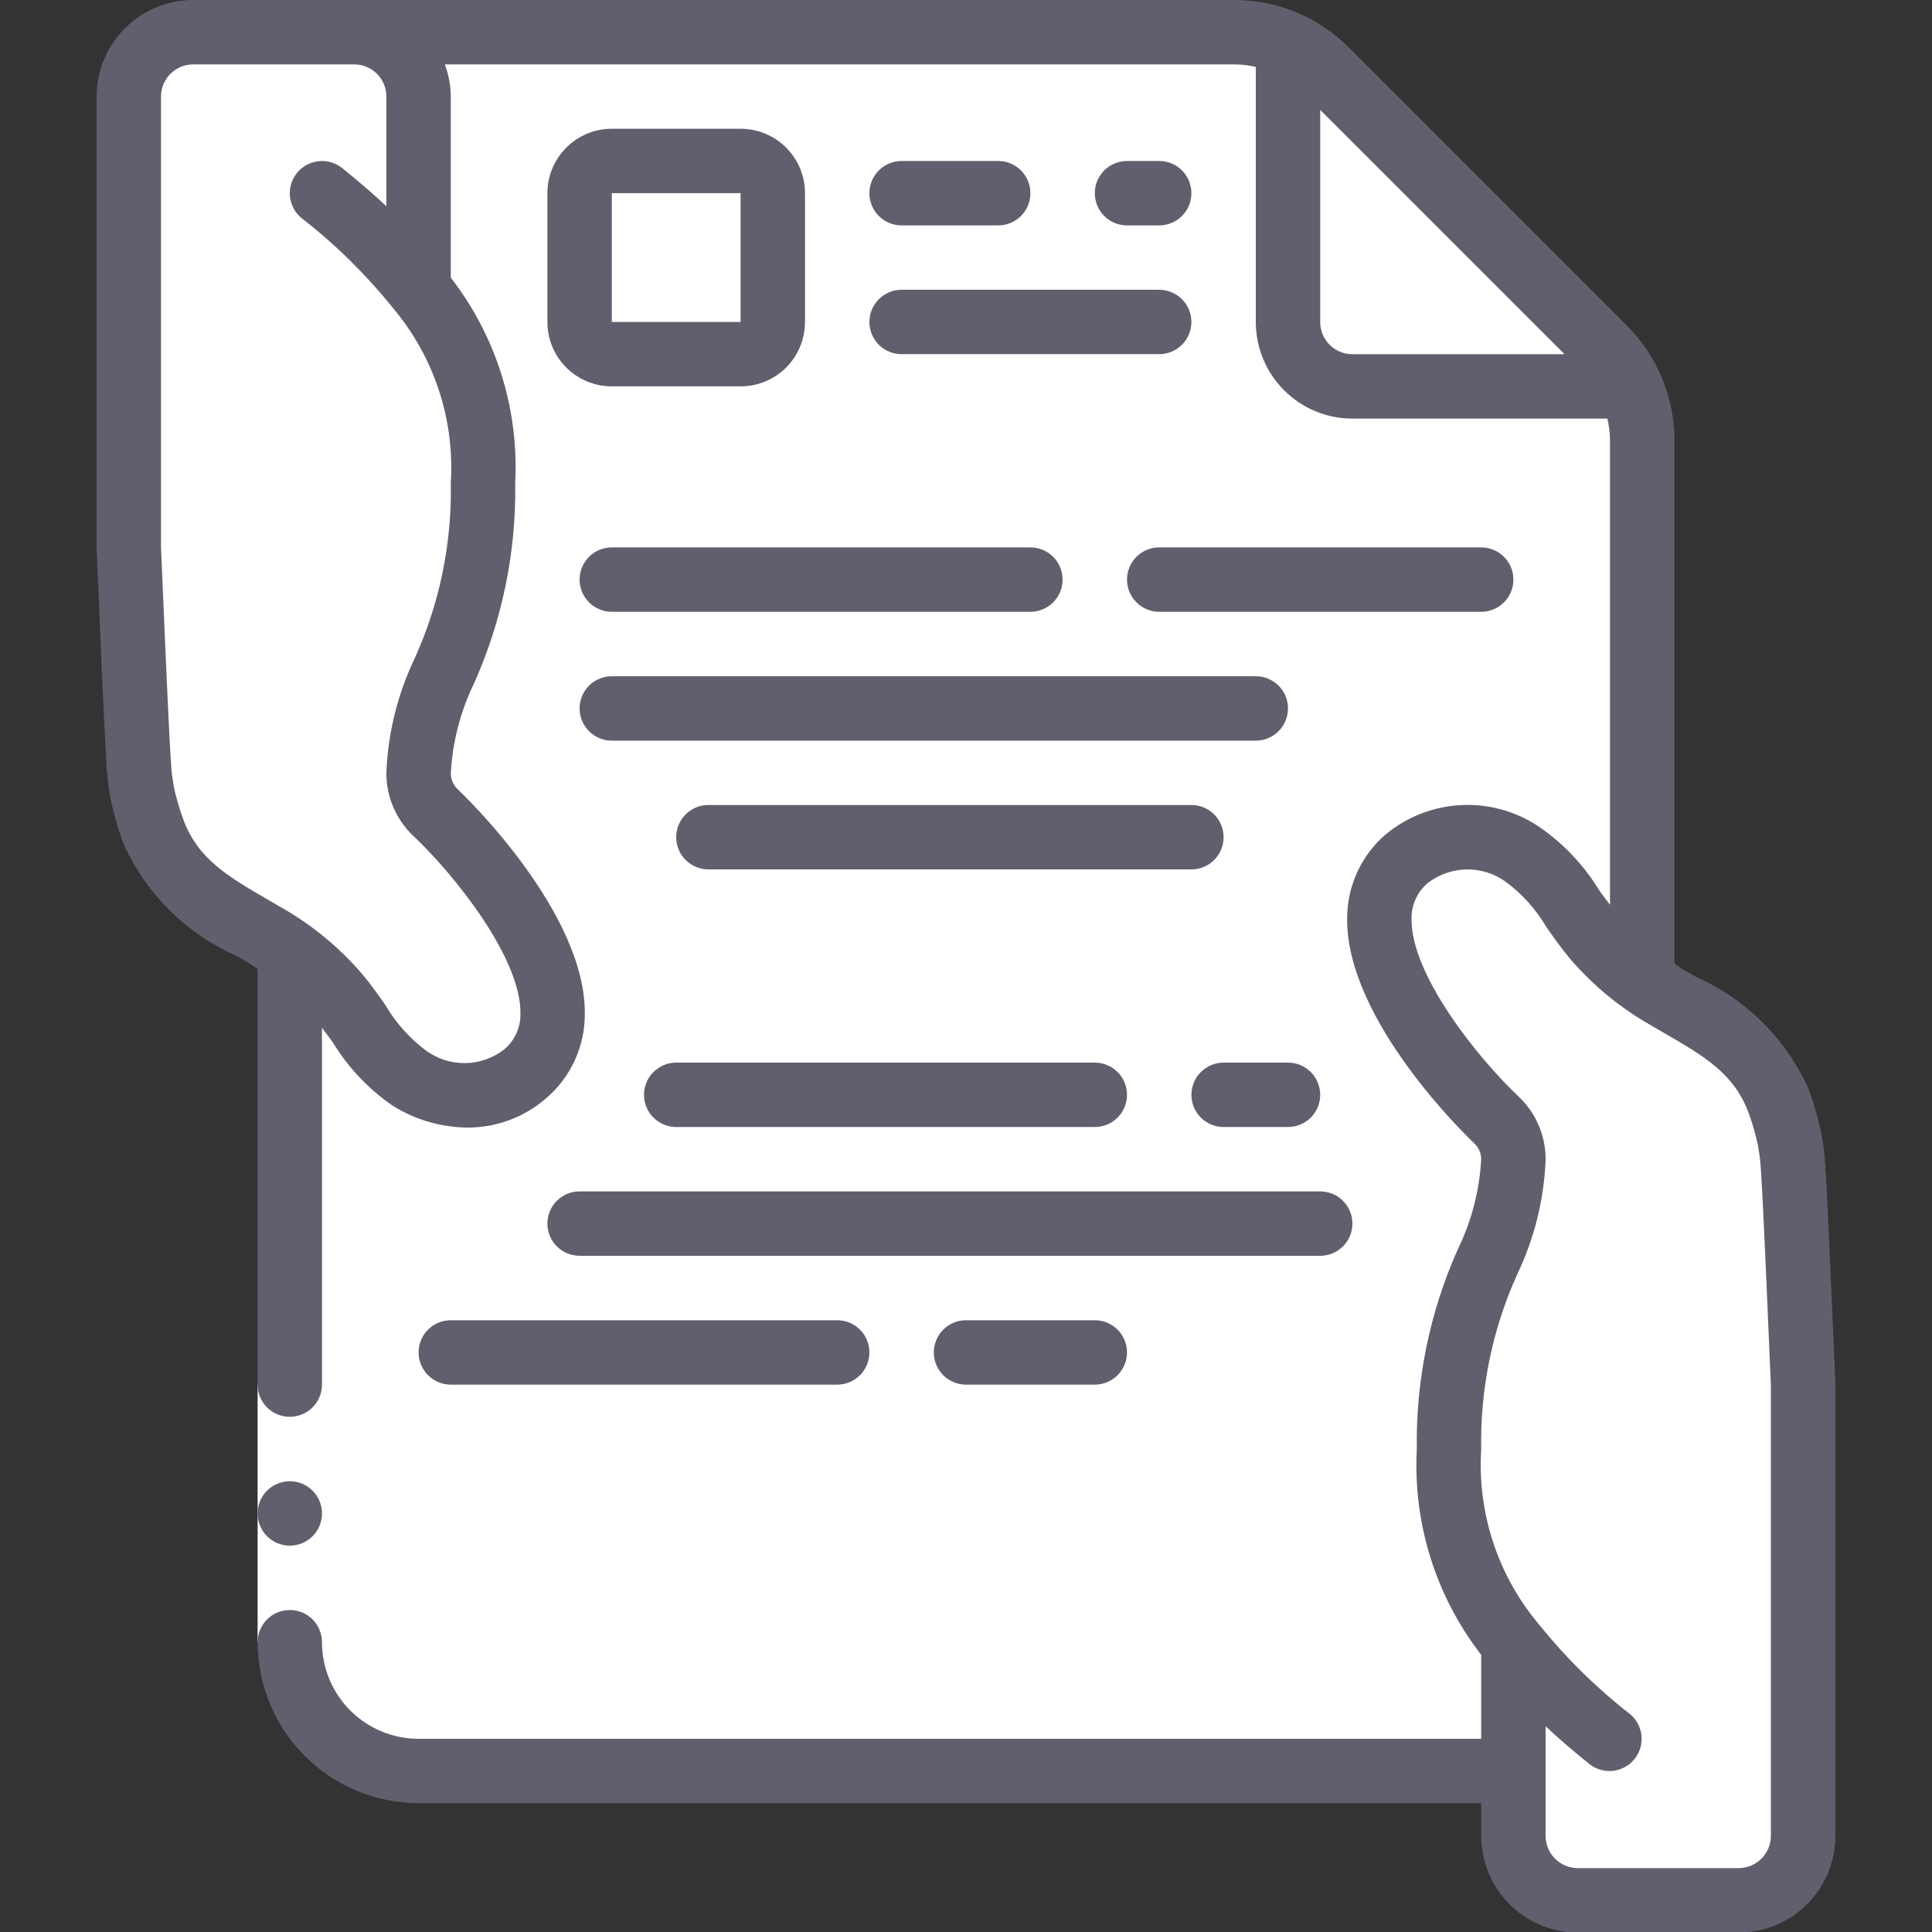 <svg width="48" height="48" viewBox="0 0 48 48" fill="none" xmlns="http://www.w3.org/2000/svg">
<rect x="0" y="0" width="48" height="48" fill="#333333" stroke="none"/>
<g clip-path="url(#clip0_1749_96618)">
<path d="M40.512 9.6H33.6C33.176 9.599 32.77 9.43 32.47 9.13C32.17 8.83 32.001 8.424 32 8V1.088C32.347 1.248 32.664 1.467 32.936 1.736L39.864 8.664C40.133 8.936 40.352 9.252 40.512 9.6Z" fill="white"/>
<path d="M40.8 10.929V24.377C40.361 24.071 39.964 23.711 39.616 23.305C39.024 22.609 38.632 21.729 37.832 21.233C37.406 20.936 36.894 20.786 36.375 20.804C35.855 20.823 35.356 21.01 34.952 21.337C32.8 23.217 36.352 27.049 37.192 27.841C37.323 27.967 37.427 28.119 37.497 28.287C37.567 28.454 37.602 28.635 37.6 28.817C37.568 31.137 36 31.993 36 36.017C35.901 37.772 36.473 39.5 37.6 40.849V44.001H10.4C9.552 44.001 8.738 43.664 8.137 43.063C7.537 42.463 7.2 41.65 7.2 40.801V23.641C7.639 23.946 8.037 24.306 8.384 24.713C8.976 25.409 9.368 26.289 10.168 26.785C10.595 27.082 11.106 27.232 11.626 27.213C12.145 27.194 12.644 27.008 13.048 26.681C15.2 24.801 11.648 20.969 10.808 20.177C10.677 20.05 10.574 19.899 10.504 19.731C10.433 19.563 10.398 19.383 10.4 19.201C10.432 16.881 12 16.025 12 12.001C12.1 10.245 11.528 8.518 10.4 7.169V2.401C10.399 1.977 10.23 1.571 9.93 1.271C9.63 0.971 9.224 0.802 8.8 0.801H30.68C31.136 0.8 31.586 0.898 32 1.089V8.001C32.002 8.425 32.17 8.831 32.47 9.131C32.77 9.431 33.176 9.6 33.6 9.601H40.512C40.701 10.018 40.799 10.471 40.8 10.929V10.929Z" fill="white"/>
<path d="M40.512 9.6H38.112C38.3 10.017 38.399 10.47 38.4 10.928V21.708C38.855 22.188 39.184 22.796 39.616 23.304C39.963 23.71 40.361 24.07 40.8 24.376V10.928C40.799 10.47 40.7 10.017 40.512 9.6V9.6Z" fill="white"/>
<path d="M37.192 27.84C36.352 27.048 32.8 23.216 34.952 21.336C35.041 21.259 35.137 21.19 35.237 21.129C34.822 20.884 34.342 20.773 33.862 20.81C33.382 20.847 32.924 21.03 32.552 21.336C30.4 23.216 33.952 27.048 34.792 27.84C34.923 27.966 35.026 28.118 35.096 28.286C35.167 28.453 35.202 28.634 35.2 28.816C35.168 31.136 33.6 31.992 33.6 36.016C33.5 37.771 34.072 39.499 35.2 40.848V44H37.6V40.848C36.472 39.499 35.9 37.771 36 36.016C36 31.992 37.568 31.136 37.6 28.816C37.602 28.634 37.567 28.453 37.496 28.286C37.426 28.118 37.323 27.966 37.192 27.84V27.84Z" fill="white"/>
<path d="M18.4 4H15.2C14.758 4 14.4 4.358 14.4 4.8V8C14.4 8.442 14.758 8.8 15.2 8.8H18.4C18.842 8.8 19.2 8.442 19.2 8V4.8C19.2 4.358 18.842 4 18.4 4Z" fill="white"/>
<path d="M44.8 34.417V45.617C44.799 46.041 44.63 46.447 44.33 46.747C44.03 47.047 43.624 47.215 43.2 47.217H39.2C38.776 47.215 38.37 47.047 38.07 46.747C37.77 46.447 37.602 46.041 37.6 45.617V40.849C36.473 39.5 35.901 37.772 36 36.017C36 31.993 37.568 31.137 37.6 28.817C37.602 28.635 37.567 28.454 37.497 28.287C37.427 28.119 37.323 27.967 37.192 27.841C36.352 27.049 32.8 23.217 34.952 21.337C35.356 21.01 35.855 20.823 36.375 20.804C36.894 20.785 37.406 20.936 37.832 21.233C38.632 21.729 39.024 22.609 39.616 23.305C39.964 23.711 40.361 24.071 40.8 24.377C40.983 24.512 41.172 24.638 41.368 24.753C42.56 25.457 43.664 25.977 44.192 27.361C44.31 27.684 44.403 28.016 44.472 28.353C44.544 28.897 44.528 27.985 44.8 34.417Z" fill="white"/>
<path d="M44.472 28.352C44.403 28.015 44.31 27.683 44.192 27.36C43.664 25.976 42.56 25.456 41.368 24.752C41.172 24.637 40.983 24.512 40.8 24.376C40.361 24.071 39.964 23.71 39.616 23.304C39.024 22.608 38.632 21.728 37.832 21.232C37.452 20.975 37.008 20.829 36.55 20.811C36.091 20.792 35.637 20.903 35.238 21.129C35.303 21.163 35.369 21.194 35.432 21.232C36.232 21.728 36.624 22.608 37.216 23.304C37.564 23.71 37.961 24.071 38.4 24.376C38.583 24.512 38.772 24.637 38.968 24.752C40.16 25.456 41.264 25.976 41.792 27.36C41.91 27.683 42.003 28.015 42.072 28.352C42.144 28.896 42.128 27.984 42.4 34.416V45.616C42.399 46.04 42.23 46.446 41.93 46.746C41.63 47.046 41.224 47.215 40.8 47.216H43.2C43.624 47.215 44.03 47.046 44.33 46.746C44.63 46.446 44.799 46.04 44.8 45.616V34.416C44.528 27.984 44.544 28.896 44.472 28.352Z" fill="white"/>
<path d="M13.048 26.681C12.644 27.008 12.145 27.194 11.626 27.213C11.106 27.232 10.595 27.082 10.168 26.785C9.368 26.289 8.976 25.409 8.384 24.713C8.037 24.306 7.639 23.946 7.2 23.641C7.018 23.505 6.828 23.38 6.632 23.265C5.44 22.561 4.336 22.041 3.808 20.657C3.691 20.333 3.597 20.002 3.528 19.665C3.456 19.121 3.472 20.033 3.2 13.601V2.401C3.201 1.977 3.37 1.571 3.67 1.271C3.97 0.971 4.376 0.802 4.8 0.801H8.8C9.224 0.802 9.63 0.971 9.93 1.271C10.23 1.571 10.399 1.977 10.4 2.401V7.169C11.528 8.518 12.1 10.245 12 12.001C12 16.025 10.432 16.881 10.4 19.201C10.398 19.383 10.433 19.563 10.504 19.731C10.574 19.899 10.677 20.05 10.808 20.177C11.648 20.969 15.2 24.801 13.048 26.681V26.681Z" fill="white"/>
<path d="M10.808 20.177C10.677 20.05 10.573 19.899 10.503 19.731C10.433 19.563 10.398 19.383 10.4 19.201C10.432 16.881 12 16.025 12 12.001C12.1 10.245 11.527 8.518 10.4 7.169V2.401C10.399 1.977 10.23 1.571 9.93 1.271C9.63 0.971 9.224 0.802 8.8 0.801H6.4C6.824 0.802 7.23 0.971 7.53 1.271C7.83 1.571 7.999 1.977 8 2.401V7.169C9.128 8.518 9.7 10.245 9.6 12.001C9.6 16.025 8.032 16.881 8 19.201C7.998 19.383 8.033 19.563 8.103 19.731C8.173 19.899 8.277 20.05 8.408 20.177C9.248 20.969 12.8 24.801 10.648 26.681C10.558 26.757 10.463 26.826 10.362 26.888C10.777 27.133 11.257 27.244 11.738 27.207C12.218 27.17 12.675 26.986 13.048 26.681C15.2 24.801 11.648 20.969 10.808 20.177V20.177Z" fill="white"/>
<path d="M10.4 44.001H12.8C11.951 44.001 11.137 43.664 10.537 43.063C9.937 42.463 9.6 41.65 9.6 40.801V24.954C9.601 24.534 9.492 24.122 9.284 23.759C9.076 23.395 8.775 23.092 8.413 22.881C7.756 22.607 7.18 22.166 6.745 21.602C6.309 21.038 6.027 20.37 5.928 19.665C5.513 16.53 5.6 8.406 5.6 2.401C5.601 1.977 5.77 1.571 6.07 1.271C6.37 0.971 6.776 0.802 7.2 0.801H4.8C4.376 0.801 3.97 0.969 3.67 1.268C3.37 1.567 3.201 1.972 3.2 2.396C3.2 7.79 3.111 16.513 3.528 19.665C4.111 22.385 5.528 22.403 7.2 23.641V40.801C7.2 41.65 7.537 42.463 8.137 43.063C8.737 43.664 9.551 44.001 10.4 44.001Z" fill="white"/>
<path d="M6.4 34.4H8V40.8H6.4V34.4Z" fill="white"/>
<path d="M18.4 3.199H15.2C14.776 3.199 14.369 3.368 14.069 3.668C13.769 3.968 13.6 4.375 13.6 4.799V7.999C13.6 8.424 13.769 8.831 14.069 9.131C14.369 9.431 14.776 9.599 15.2 9.599H18.4C18.824 9.599 19.231 9.431 19.532 9.131C19.831 8.831 20 8.424 20 7.999V4.799C20 4.375 19.831 3.968 19.532 3.668C19.231 3.368 18.824 3.199 18.4 3.199V3.199ZM15.2 7.999V4.799H18.4V7.999H15.2Z" fill="#605F6E"/>
<path d="M22.4 5.6H24.8C25.012 5.6 25.216 5.516 25.366 5.366C25.516 5.216 25.6 5.012 25.6 4.8C25.6 4.588 25.516 4.384 25.366 4.234C25.216 4.084 25.012 4 24.8 4H22.4C22.188 4 21.984 4.084 21.834 4.234C21.684 4.384 21.6 4.588 21.6 4.8C21.6 5.012 21.684 5.216 21.834 5.366C21.984 5.516 22.188 5.6 22.4 5.6Z" fill="#605F6E"/>
<path d="M28.8 5.6C29.012 5.6 29.216 5.516 29.366 5.366C29.516 5.216 29.6 5.012 29.6 4.8C29.6 4.588 29.516 4.384 29.366 4.234C29.216 4.084 29.012 4 28.8 4H28C27.788 4 27.584 4.084 27.434 4.234C27.285 4.384 27.2 4.588 27.2 4.8C27.2 5.012 27.285 5.216 27.434 5.366C27.584 5.516 27.788 5.6 28 5.6H28.8Z" fill="#605F6E"/>
<path d="M22.4 8.799H28.8C29.012 8.799 29.216 8.715 29.366 8.565C29.516 8.415 29.6 8.211 29.6 7.999C29.6 7.787 29.516 7.584 29.366 7.434C29.216 7.284 29.012 7.199 28.8 7.199H22.4C22.188 7.199 21.984 7.284 21.834 7.434C21.684 7.584 21.6 7.787 21.6 7.999C21.6 8.211 21.684 8.415 21.834 8.565C21.984 8.715 22.188 8.799 22.4 8.799Z" fill="#605F6E"/>
<path d="M40.429 8.098L33.502 1.17C32.752 0.424 31.738 0.003 30.68 0L4.8 0C4.163 0 3.553 0.253 3.103 0.703C2.653 1.153 2.4 1.763 2.4 2.4V13.634C2.635 19.196 2.656 19.314 2.713 19.634L2.745 19.83C2.822 20.208 2.927 20.579 3.06 20.941C3.616 22.195 4.621 23.197 5.877 23.75L6.225 23.952C6.289 23.99 6.338 24.032 6.399 24.074V34.4C6.399 34.612 6.483 34.816 6.633 34.966C6.783 35.116 6.987 35.2 7.199 35.2C7.411 35.2 7.615 35.116 7.765 34.966C7.915 34.816 7.999 34.612 7.999 34.4V25.534C8.087 25.654 8.18 25.774 8.265 25.891C8.643 26.515 9.149 27.052 9.749 27.466C10.305 27.817 10.948 28.006 11.605 28.014C12.329 28.018 13.029 27.758 13.573 27.282C13.871 27.027 14.11 26.711 14.275 26.356C14.44 26 14.527 25.613 14.529 25.222C14.578 22.662 11.489 19.718 11.364 19.602C11.312 19.551 11.27 19.49 11.242 19.423C11.214 19.356 11.2 19.284 11.2 19.211C11.242 18.433 11.44 17.671 11.781 16.971C12.479 15.408 12.827 13.711 12.8 12C12.895 10.163 12.327 8.352 11.2 6.898V2.4C11.197 2.127 11.148 1.856 11.053 1.6H30.68C30.855 1.602 31.029 1.623 31.2 1.663V8C31.2 8.637 31.453 9.247 31.903 9.697C32.353 10.147 32.963 10.4 33.6 10.4H39.935C39.976 10.573 39.998 10.75 40 10.928V22.48C39.912 22.361 39.819 22.246 39.734 22.122C39.355 21.5 38.85 20.964 38.25 20.549C37.679 20.161 36.997 19.968 36.307 20.002C35.617 20.035 34.957 20.291 34.425 20.732C34.128 20.987 33.889 21.303 33.724 21.659C33.559 22.015 33.473 22.402 33.47 22.794C33.422 25.354 36.51 28.297 36.634 28.412C36.686 28.462 36.728 28.523 36.756 28.589C36.785 28.656 36.8 28.727 36.8 28.8C36.758 29.578 36.56 30.34 36.218 31.04C35.52 32.604 35.173 34.301 35.2 36.013C35.105 37.85 35.673 39.66 36.8 41.114V43.2H10.4C9.763 43.2 9.153 42.947 8.703 42.497C8.253 42.047 8 41.437 8 40.8C8 40.588 7.916 40.384 7.766 40.234C7.616 40.084 7.412 40 7.2 40C6.988 40 6.784 40.084 6.634 40.234C6.484 40.384 6.4 40.588 6.4 40.8C6.401 41.861 6.823 42.877 7.573 43.627C8.323 44.377 9.339 44.799 10.4 44.8H36.8V45.613C36.8 46.249 37.053 46.86 37.503 47.31C37.953 47.76 38.563 48.013 39.2 48.013H43.2C43.836 48.013 44.447 47.76 44.897 47.31C45.347 46.86 45.6 46.249 45.6 45.613V34.379C45.365 28.817 45.344 28.699 45.287 28.379L45.255 28.182C45.178 27.805 45.073 27.434 44.94 27.072C44.384 25.818 43.38 24.816 42.125 24.264L41.775 24.06C41.711 24.022 41.662 23.98 41.601 23.938V10.928C41.598 9.867 41.177 8.851 40.429 8.098V8.098ZM9.6 2.4V5.124C9.264 4.811 8.898 4.495 8.501 4.176C8.335 4.043 8.124 3.982 7.913 4.005C7.702 4.028 7.509 4.134 7.376 4.299C7.243 4.465 7.181 4.676 7.205 4.887C7.228 5.098 7.334 5.291 7.499 5.424C8.339 6.077 9.1 6.826 9.766 7.656C10.785 8.866 11.298 10.421 11.2 12C11.229 13.504 10.921 14.995 10.299 16.365C9.878 17.247 9.641 18.206 9.6 19.183C9.595 19.477 9.652 19.768 9.765 20.039C9.879 20.31 10.047 20.555 10.259 20.758C11.306 21.745 12.956 23.82 12.93 25.191C12.933 25.36 12.897 25.527 12.826 25.681C12.755 25.834 12.651 25.97 12.521 26.078C12.245 26.29 11.908 26.407 11.56 26.412C11.212 26.417 10.871 26.309 10.589 26.105C10.181 25.8 9.837 25.417 9.579 24.978C9.392 24.709 9.204 24.441 8.993 24.194C8.438 23.548 7.778 23.001 7.04 22.575L6.681 22.366C5.664 21.778 4.929 21.351 4.56 20.376C4.462 20.109 4.382 19.836 4.32 19.558C4.308 19.465 4.298 19.407 4.288 19.354C4.25 19.13 4.22 18.79 4 13.6V2.4C4 2.188 4.084 1.984 4.234 1.834C4.384 1.684 4.588 1.6 4.8 1.6H8.8C9.012 1.6 9.216 1.684 9.366 1.834C9.516 1.984 9.6 2.188 9.6 2.4V2.4ZM32.8 8V2.731L38.869 8.8H33.6C33.388 8.8 33.184 8.716 33.034 8.566C32.884 8.416 32.8 8.212 32.8 8ZM43.44 27.638C43.537 27.904 43.616 28.177 43.676 28.454C43.688 28.548 43.698 28.606 43.708 28.658C43.747 28.883 43.777 29.218 43.997 34.413V45.613C43.997 45.825 43.912 46.028 43.762 46.178C43.612 46.328 43.409 46.413 43.197 46.413H39.2C38.988 46.413 38.784 46.328 38.634 46.178C38.484 46.028 38.4 45.825 38.4 45.613V42.888C38.734 43.201 39.101 43.517 39.499 43.836C39.665 43.963 39.874 44.02 40.082 43.995C40.289 43.97 40.479 43.865 40.61 43.702C40.741 43.539 40.803 43.331 40.782 43.123C40.762 42.915 40.661 42.723 40.501 42.589C39.661 41.935 38.901 41.186 38.234 40.357L38.23 40.352C37.214 39.143 36.702 37.589 36.8 36.013C36.771 34.509 37.079 33.017 37.701 31.647C38.121 30.765 38.359 29.806 38.4 28.83C38.404 28.536 38.348 28.244 38.234 27.973C38.121 27.702 37.953 27.457 37.741 27.254C36.694 26.268 35.045 24.194 35.069 22.821C35.067 22.652 35.103 22.485 35.173 22.331C35.244 22.178 35.348 22.042 35.478 21.934C35.755 21.723 36.092 21.606 36.44 21.601C36.788 21.596 37.128 21.704 37.41 21.908C37.82 22.212 38.163 22.595 38.422 23.035C38.608 23.303 38.797 23.571 39.006 23.818C39.561 24.465 40.221 25.014 40.96 25.44L41.32 25.65C42.337 26.24 43.07 26.66 43.44 27.638V27.638Z" fill="#605F6E"/>
<path d="M7.2 38.401C7.642 38.401 8 38.043 8 37.601C8 37.159 7.642 36.801 7.2 36.801C6.758 36.801 6.4 37.159 6.4 37.601C6.4 38.043 6.758 38.401 7.2 38.401Z" fill="#605F6E"/>
<path d="M14.4 14.4C14.4 14.612 14.484 14.815 14.634 14.965C14.784 15.115 14.988 15.2 15.2 15.2H25.6C25.812 15.2 26.016 15.115 26.166 14.965C26.316 14.815 26.4 14.612 26.4 14.4C26.4 14.187 26.316 13.984 26.166 13.834C26.016 13.684 25.812 13.6 25.6 13.6H15.2C14.988 13.6 14.784 13.684 14.634 13.834C14.484 13.984 14.4 14.187 14.4 14.4Z" fill="#605F6E"/>
<path d="M37.6 14.4C37.6 14.187 37.516 13.984 37.366 13.834C37.216 13.684 37.012 13.6 36.8 13.6H28.8C28.588 13.6 28.384 13.684 28.234 13.834C28.084 13.984 28 14.187 28 14.4C28 14.612 28.084 14.815 28.234 14.965C28.384 15.115 28.588 15.2 28.8 15.2H36.8C37.012 15.2 37.216 15.115 37.366 14.965C37.516 14.815 37.6 14.612 37.6 14.4Z" fill="#605F6E"/>
<path d="M15.2 18.401H31.2C31.412 18.401 31.616 18.317 31.766 18.166C31.916 18.016 32 17.813 32 17.601C32 17.389 31.916 17.185 31.766 17.035C31.616 16.885 31.412 16.801 31.2 16.801H15.2C14.988 16.801 14.784 16.885 14.634 17.035C14.484 17.185 14.4 17.389 14.4 17.601C14.4 17.813 14.484 18.016 14.634 18.166C14.784 18.317 14.988 18.401 15.2 18.401Z" fill="#605F6E"/>
<path d="M30.4 20.8C30.4 20.588 30.316 20.384 30.166 20.234C30.015 20.084 29.812 20 29.6 20H17.6C17.388 20 17.184 20.084 17.034 20.234C16.884 20.384 16.8 20.588 16.8 20.8C16.8 21.012 16.884 21.216 17.034 21.366C17.184 21.516 17.388 21.6 17.6 21.6H29.6C29.812 21.6 30.015 21.516 30.166 21.366C30.316 21.216 30.4 21.012 30.4 20.8Z" fill="#605F6E"/>
<path d="M16.8 26.4C16.588 26.4 16.384 26.485 16.234 26.635C16.084 26.785 16 26.988 16 27.2C16 27.413 16.084 27.616 16.234 27.766C16.384 27.916 16.588 28 16.8 28H27.2C27.412 28 27.616 27.916 27.766 27.766C27.916 27.616 28 27.413 28 27.2C28 26.988 27.916 26.785 27.766 26.635C27.616 26.485 27.412 26.4 27.2 26.4H16.8Z" fill="#605F6E"/>
<path d="M30.4 28H32C32.212 28 32.416 27.916 32.566 27.766C32.716 27.616 32.8 27.413 32.8 27.2C32.8 26.988 32.716 26.785 32.566 26.635C32.416 26.485 32.212 26.4 32 26.4H30.4C30.188 26.4 29.984 26.485 29.834 26.635C29.684 26.785 29.6 26.988 29.6 27.2C29.6 27.413 29.684 27.616 29.834 27.766C29.984 27.916 30.188 28 30.4 28Z" fill="#605F6E"/>
<path d="M13.6 30.4C13.6 30.612 13.684 30.815 13.834 30.965C13.984 31.115 14.188 31.2 14.4 31.2H32.8C33.012 31.2 33.216 31.115 33.366 30.965C33.516 30.815 33.6 30.612 33.6 30.4C33.6 30.187 33.516 29.984 33.366 29.834C33.216 29.684 33.012 29.6 32.8 29.6H14.4C14.188 29.6 13.984 29.684 13.834 29.834C13.684 29.984 13.6 30.187 13.6 30.4Z" fill="#605F6E"/>
<path d="M10.4 33.601C10.4 33.813 10.484 34.016 10.634 34.166C10.784 34.316 10.988 34.401 11.2 34.401H20.8C21.012 34.401 21.216 34.316 21.366 34.166C21.516 34.016 21.6 33.813 21.6 33.601C21.6 33.389 21.516 33.185 21.366 33.035C21.216 32.885 21.012 32.801 20.8 32.801H11.2C10.988 32.801 10.784 32.885 10.634 33.035C10.484 33.185 10.4 33.389 10.4 33.601Z" fill="#605F6E"/>
<path d="M24 32.801C23.788 32.801 23.584 32.885 23.434 33.035C23.285 33.185 23.2 33.389 23.2 33.601C23.2 33.813 23.285 34.016 23.434 34.166C23.584 34.316 23.788 34.401 24 34.401H27.2C27.412 34.401 27.616 34.316 27.766 34.166C27.916 34.016 28 33.813 28 33.601C28 33.389 27.916 33.185 27.766 33.035C27.616 32.885 27.412 32.801 27.2 32.801H24Z" fill="#605F6E"/>
</g>
<defs>
<clipPath id="clip0_1749_96618">
<rect width="48" height="48" fill="white"/>
</clipPath>
</defs>
</svg>
